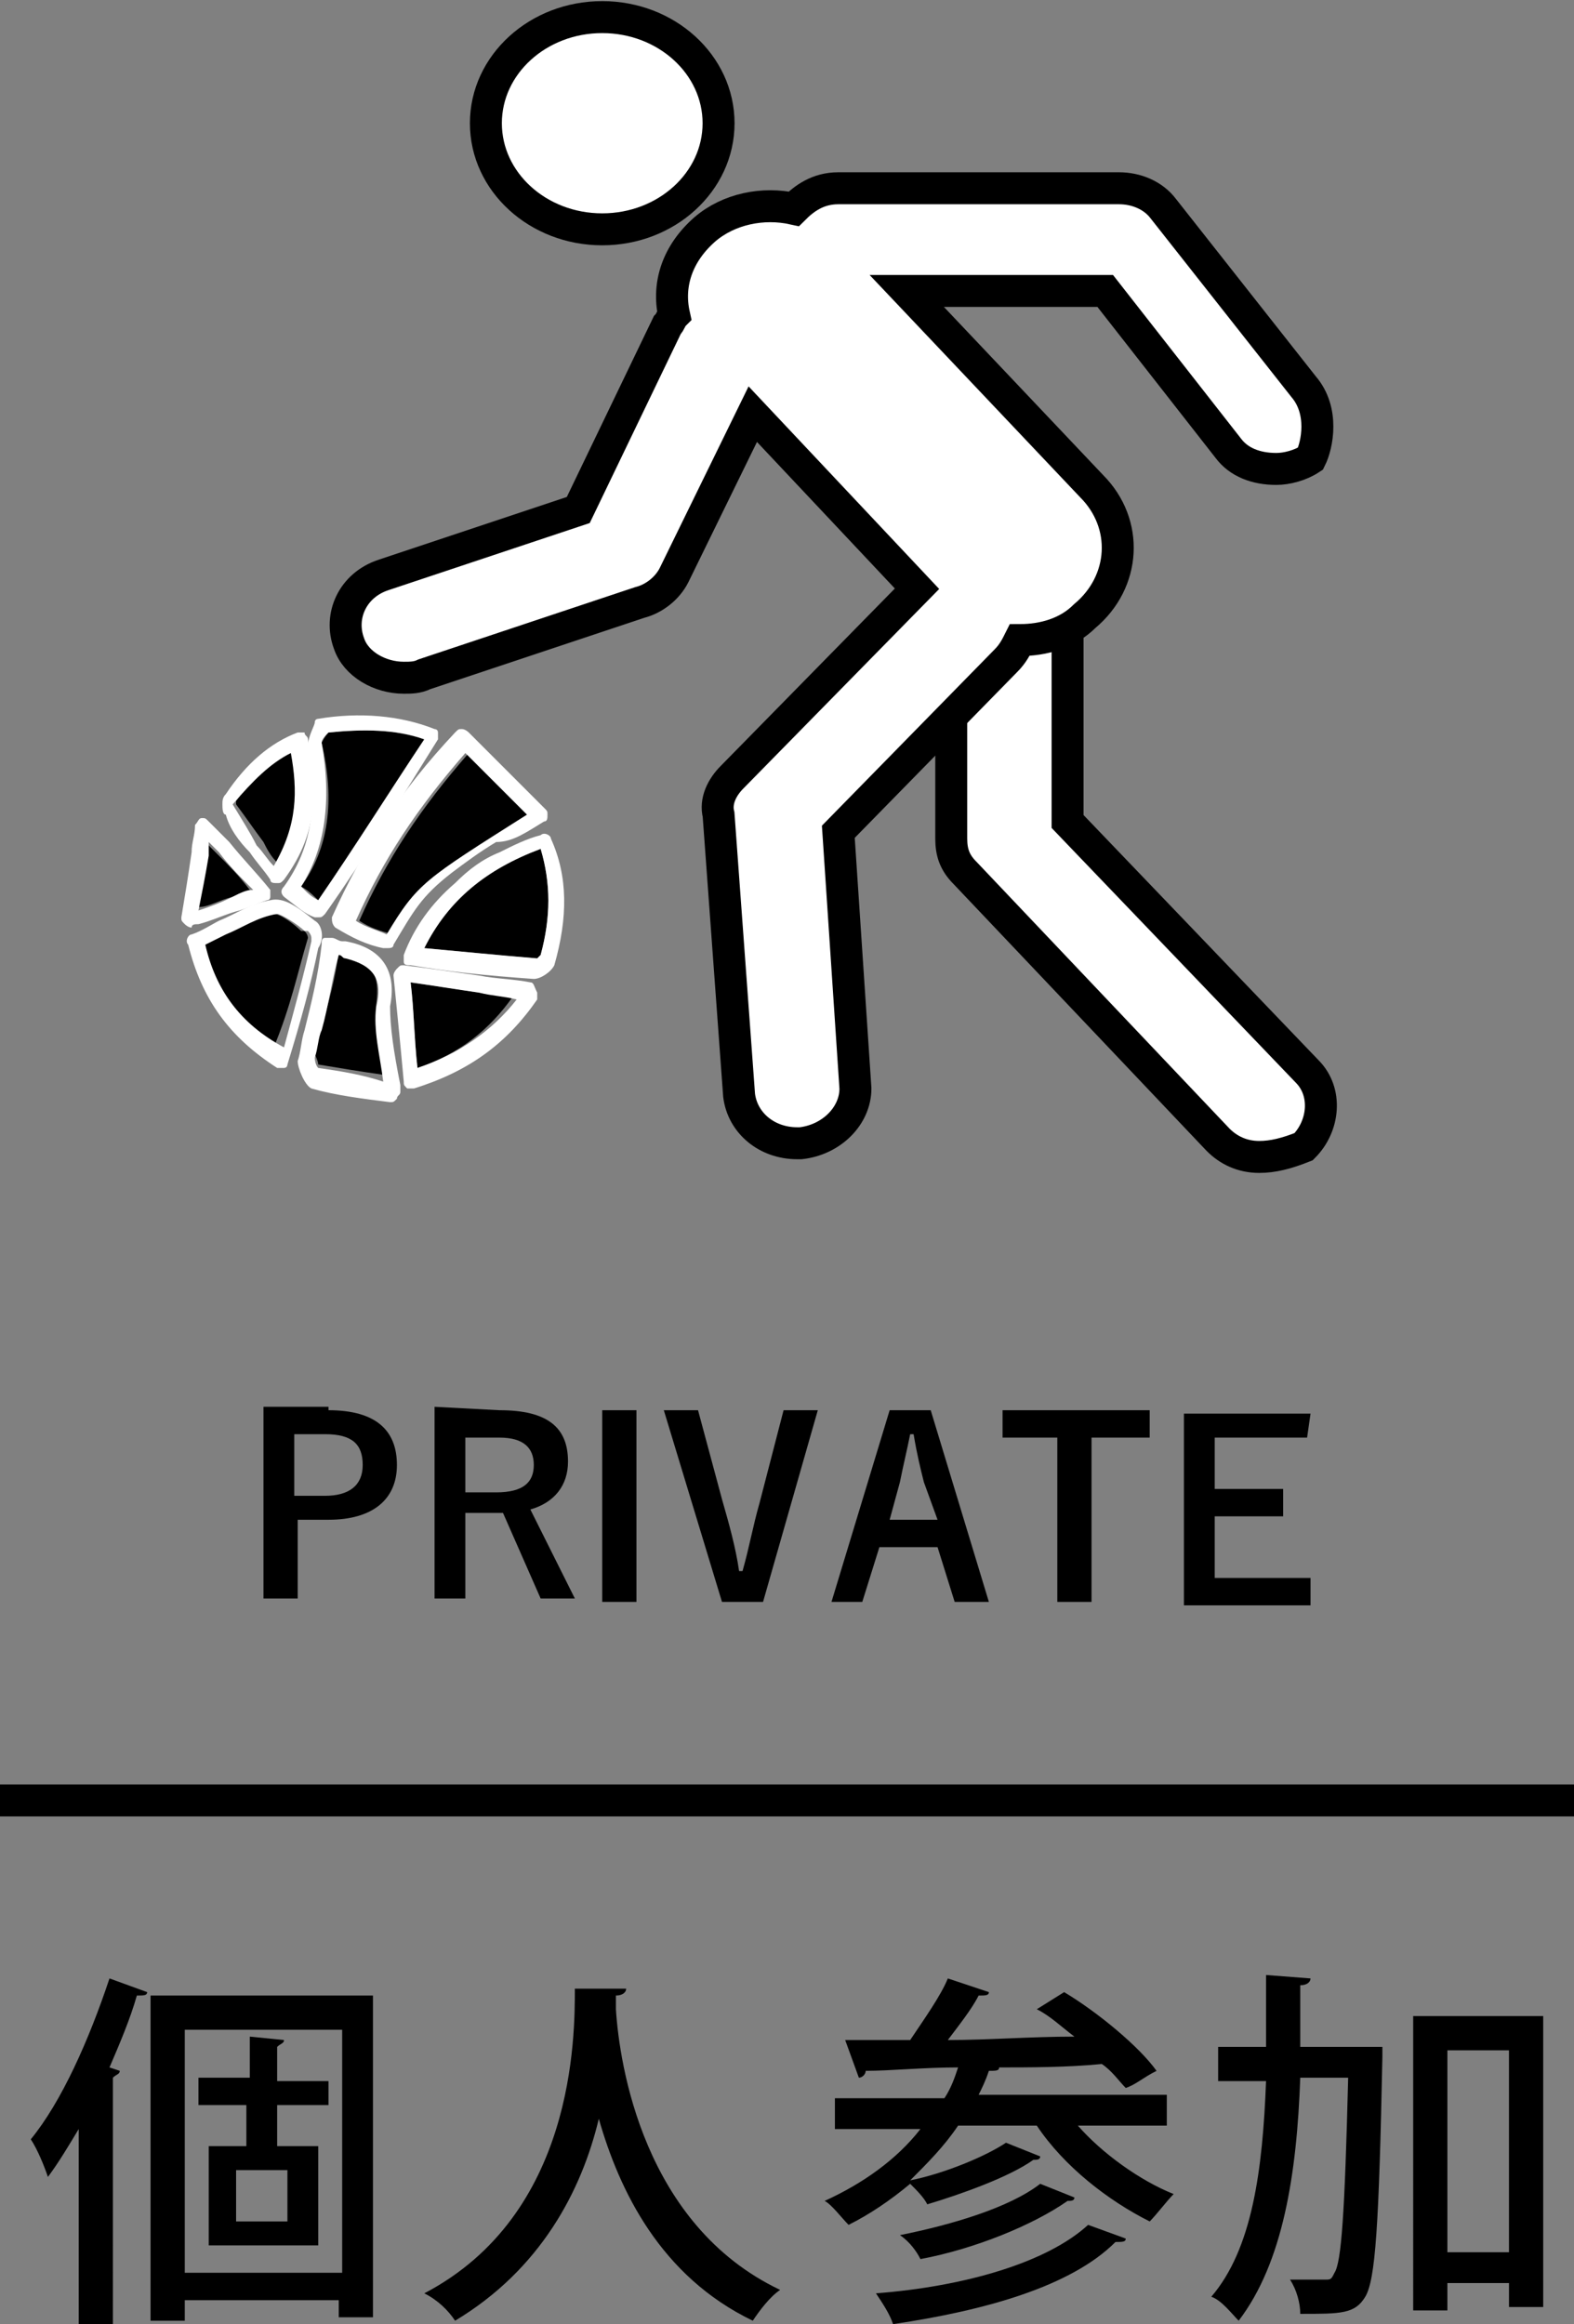 <?xml version="1.0" encoding="utf-8"?>
<!-- Generator: Adobe Illustrator 19.2.1, SVG Export Plug-In . SVG Version: 6.00 Build 0)  -->
<svg version="1.1" id="レイヤー_1" xmlns="http://www.w3.org/2000/svg" xmlns:xlink="http://www.w3.org/1999/xlink" x="0px"
	 y="0px" width="46px" height="67.9px" viewBox="0 0 46 67.9" style="enable-background:new 0 0 46 67.9;" xml:space="preserve">
<rect x="0" y="0" width="46" height="67.9" fill="#808080" stroke="none"/>
<style type="text/css">
	.st0{fill:none;stroke:#000000;stroke-width:0.934;stroke-miterlimit:10;}
	.st1{fill:#FFFFFF;stroke:#000000;stroke-width:0.934;stroke-miterlimit:10;}
	.st2{fill:#FFFFFF;}
</style>
<line class="st0" x1="0" y1="52.6" x2="46" y2="52.6"/>
<g>
	<path d="M9.6,41.2c1.4,0,2,0.6,2,1.6s-0.7,1.6-2,1.6H8.7v2.3h-1v-5.6h1.9C9.6,41.1,9.6,41.2,9.6,41.2z M8.6,43.7h0.9
		c0.7,0,1.1-0.3,1.1-0.9c0-0.6-0.3-0.9-1.1-0.9H8.6V43.7z"/>
	<path d="M14.6,41.2c1.4,0,2,0.5,2,1.5c0,0.7-0.4,1.2-1.1,1.4l1.3,2.6h-1l-1.1-2.5c-0.1,0-0.2,0-0.3,0h-0.8v2.5h-0.9v-5.6L14.6,41.2
		L14.6,41.2z M13.5,43.6h1c0.8,0,1.1-0.3,1.1-0.8s-0.3-0.8-1-0.8h-1v1.6H13.5z"/>
	<path d="M18.6,46.8h-1v-5.6h1V46.8z"/>
	<path d="M22.3,46.8h-1.2l-1.7-5.6h1l0.7,2.6c0.2,0.7,0.4,1.4,0.5,2.1h0.1c0.2-0.7,0.3-1.3,0.5-2l0.7-2.7h1L22.3,46.8z"/>
	<path d="M28.9,46.8h-1l-0.5-1.6h-1.7l-0.5,1.6h-0.9l1.7-5.6h1.2L28.9,46.8z M27,43.3c-0.1-0.4-0.2-0.8-0.3-1.4h-0.1
		c-0.1,0.5-0.2,0.9-0.3,1.4L26,44.4h1.4L27,43.3z"/>
	<path d="M33.6,42h-1.7v4.8h-1V42h-1.6v-0.8h4.3V42z"/>
	<path d="M38.2,42h-2.7v1.5h2v0.8h-2v1.8h2.8v0.8h-3.7v-5.6h3.7L38.2,42L38.2,42z"/>
</g>
<path class="st1" d="M36.8,33.8c-0.5,0-0.9-0.2-1.2-0.5l-7.4-7.8c-0.3-0.3-0.4-0.6-0.4-1v-7.4c0-0.9,0.7-1.5,1.7-1.5
	c0.9,0,1.7,0.7,1.7,1.5V24l7,7.3c0.6,0.6,0.5,1.6-0.1,2.2C37.6,33.7,37.2,33.8,36.8,33.8z"/>
<path class="st1" d="M38.1,11.3L34,6.1c-0.3-0.4-0.8-0.6-1.3-0.6h-8.2c-0.6,0-1,0.3-1.3,0.6c-0.9-0.2-1.9,0-2.6,0.6
	c-0.8,0.7-1.1,1.6-0.9,2.5c-0.1,0.1-0.1,0.2-0.2,0.3l-2.6,5.4l-5.7,1.9c-0.9,0.3-1.3,1.2-1,2c0.2,0.6,0.9,1,1.6,1
	c0.2,0,0.4,0,0.6-0.1l6.3-2.1c0.4-0.1,0.8-0.4,1-0.8l2.3-4.7l4.8,5.1l0,0l-5.4,5.5c-0.3,0.3-0.5,0.7-0.4,1.1l0.6,8.2
	c0.1,0.8,0.8,1.4,1.7,1.4h0.1c0.9-0.1,1.6-0.8,1.6-1.6l-0.5-7.5l4.9-5c0.2-0.2,0.3-0.4,0.4-0.6c0.7,0,1.4-0.2,1.9-0.7
	c1.2-1,1.3-2.7,0.2-3.8l-5.4-5.7h5.8l3.6,4.6c0.3,0.4,0.8,0.6,1.4,0.6c0.3,0,0.7-0.1,1-0.3C38.5,13,38.7,12,38.1,11.3z"/>
<ellipse class="st1" cx="17.6" cy="3.6" rx="3.4" ry="3.1"/>
<g>
	<path d="M2.3,67.9v-5.7c-0.3,0.5-0.6,1-0.9,1.4c-0.1-0.3-0.3-0.8-0.5-1.1c0.9-1.1,1.7-2.9,2.3-4.7l1.1,0.4c0,0.1-0.1,0.1-0.3,0.1
		c-0.2,0.7-0.5,1.4-0.8,2.1l0.3,0.1c0,0.1-0.1,0.1-0.2,0.2V68L2.3,67.9L2.3,67.9z M4.4,58.3h6.5v9.4h-1v-0.5H5.4v0.6h-1V58.3z
		 M5.4,66.4H10v-7.1H5.4V66.4z M9.6,61.5H8.1v1.2h1.2v2.9H6.1v-2.9h1.1v-1.2H5.8v-0.8h1.5v-1.2l1,0.1c0,0.1-0.1,0.1-0.2,0.2v1h1.5
		V61.5z M8.4,64.9v-1.5H6.9v1.5H8.4z"/>
	<path d="M18.3,58.1c0,0.1-0.1,0.2-0.3,0.2v0.4c0.1,1.6,0.8,6.3,4.8,8.2c-0.3,0.2-0.6,0.6-0.8,0.9c-2.7-1.3-3.9-3.8-4.5-5.9
		c-0.5,2.1-1.7,4.4-4.2,5.9c-0.2-0.3-0.5-0.6-0.9-0.8c4.4-2.3,4.4-7.5,4.4-8.9H18.3z"/>
	<path d="M34.1,62.1h-2.6c0.7,0.8,1.8,1.6,2.8,2c-0.2,0.2-0.5,0.6-0.7,0.8c-1.2-0.6-2.5-1.6-3.3-2.8H28c-0.4,0.6-0.9,1.1-1.4,1.6
		c1-0.2,2.2-0.7,2.8-1.1l1,0.4c0,0.1-0.1,0.1-0.2,0.1c-0.7,0.5-2.1,1-3.1,1.3c-0.1-0.2-0.3-0.4-0.5-0.6c-0.6,0.5-1.2,0.9-1.8,1.2
		c-0.2-0.2-0.5-0.6-0.7-0.7c1.1-0.5,2.1-1.2,2.8-2.1h-2.5v-0.9h3.2c0.2-0.3,0.3-0.6,0.4-0.9c-1,0-2,0.1-2.7,0.1
		c0,0.1-0.1,0.2-0.2,0.2l-0.4-1.1c0.5,0,1.2,0,1.9,0c0.4-0.6,0.9-1.3,1.1-1.8l1.2,0.4c0,0.1-0.1,0.1-0.3,0.1
		c-0.2,0.4-0.6,0.9-0.9,1.3c1.2,0,2.4-0.1,3.7-0.1c-0.4-0.3-0.7-0.6-1.1-0.8l0.8-0.5c1,0.6,2.2,1.6,2.7,2.3
		c-0.4,0.2-0.6,0.4-0.9,0.5c-0.2-0.2-0.4-0.5-0.7-0.7c-1,0.1-2.1,0.1-3.1,0.1h0.1c0,0.1-0.1,0.1-0.3,0.1c-0.1,0.3-0.2,0.5-0.3,0.7
		h5.5V62.1z M32.9,65.4c0,0.1-0.1,0.1-0.3,0.1c-1.3,1.3-3.8,2-6.5,2.4c-0.1-0.3-0.3-0.6-0.5-0.9c2.6-0.2,5-0.9,6.2-2L32.9,65.4z
		 M31.4,64.2c0,0.1-0.1,0.1-0.2,0.1c-1,0.7-2.7,1.4-4.3,1.7c-0.1-0.2-0.3-0.5-0.6-0.7c1.5-0.3,3.2-0.8,4.1-1.5L31.4,64.2z"/>
	<path d="M39.9,59.8h0.5c0,0.1,0,0.2,0,0.3c-0.1,4.9-0.2,6.5-0.5,7s-0.7,0.5-1.9,0.5c0-0.3-0.1-0.7-0.3-1c0.4,0,0.8,0,1,0
		s0.2,0,0.3-0.2c0.2-0.3,0.3-1.7,0.4-5.7H38c-0.1,2.8-0.5,5.4-1.8,7.1c-0.2-0.2-0.5-0.6-0.8-0.7c1.2-1.4,1.5-3.7,1.6-6.3h-1.4v-1H37
		c0-0.7,0-1.4,0-2.1l1.3,0.1c0,0.1-0.1,0.2-0.3,0.2c0,0.6,0,1.2,0,1.8C38,59.8,39.9,59.8,39.9,59.8z M41.3,58.9h3.8v8.5h-1v-0.7
		h-1.8v0.8h-1V58.9z M42.3,65.8h1.8v-5.9h-1.8V65.8z"/>
</g>
<g>
	<path d="M15.5,23.8L13.7,22c-1.4,1.6-2.4,3.1-3.2,4.9c0.3,0.2,0.6,0.3,1,0.4C12.3,25.8,12.5,25.6,15.5,23.8z"/>
	<path class="st2" d="M15.9,24c0.1,0,0.1-0.1,0.1-0.2c0-0.1,0-0.1-0.1-0.2l-2.2-2.2c0,0-0.1-0.1-0.2-0.1c-0.1,0-0.1,0-0.2,0.1
		c-1.6,1.7-2.7,3.4-3.6,5.4c0,0.1,0,0.2,0.1,0.3c0.5,0.3,0.9,0.5,1.4,0.6l0.1-0.2l-0.1,0.2c0,0,0.1,0,0.1,0c0.1,0,0.2,0,0.2-0.1
		c0.6-1,0.8-1.4,1.7-2.1c0.4-0.3,0.8-0.6,1.3-0.9C15,24.6,15.4,24.3,15.9,24z M10.4,26.9c0.8-1.8,1.8-3.3,3.2-4.9l1.8,1.8
		c-3,1.9-3.2,2-4.1,3.5C11.1,27.2,10.7,27.1,10.4,26.9z"/>
	<path d="M8.8,25.9c0.2,0.1,0.4,0.3,0.5,0.4c1.1-1.6,2.1-3.2,3.1-4.7c-0.9-0.3-1.8-0.3-2.8-0.2c-0.1,0.1-0.2,0.3-0.2,0.3
		C9.8,23.4,9.6,24.8,8.8,25.9z"/>
	<path class="st2" d="M8.3,25.9c-0.1,0.1-0.1,0.2,0,0.3c0.4,0.3,0.6,0.5,0.9,0.6l0.1-0.2l-0.1,0.2c0,0,0.1,0,0.1,0
		c0.1,0,0.1,0,0.2-0.1c1.2-1.7,2.3-3.5,3.3-5.1c0-0.1,0-0.1,0-0.2c0-0.1-0.1-0.1-0.1-0.1c-1-0.4-2.2-0.5-3.4-0.3c0,0-0.1,0-0.1,0.1
		C9.2,21.2,9,21.5,9,21.8C9.3,23.5,9.1,24.8,8.3,25.9z M12.4,21.6c-1,1.5-2,3.1-3.1,4.7c-0.2-0.1-0.3-0.2-0.5-0.4
		c0.7-1.1,0.9-2.5,0.6-4.2c0-0.1,0.1-0.2,0.2-0.3C10.6,21.3,11.6,21.3,12.4,21.6z"/>
	<path d="M15.8,24.8c-1.6,0.6-2.7,1.5-3.4,2.9c1.1,0.1,2,0.2,3.3,0.3c0,0,0.1-0.1,0.1-0.1c0,0,0,0,0,0
		C16.1,26.8,16.1,25.8,15.8,24.8z"/>
	<path class="st2" d="M16.1,24.5c0-0.1-0.2-0.2-0.3-0.1c-0.4,0.1-0.8,0.3-1.2,0.5c-0.5,0.2-0.9,0.5-1.3,0.9
		c-0.7,0.6-1.2,1.3-1.5,2.1c0,0.1,0,0.1,0,0.2c0,0.1,0.1,0.1,0.2,0.1c1.2,0.2,2.2,0.3,3.6,0.4c0.2,0,0.5-0.2,0.6-0.4
		C16.6,26.8,16.6,25.6,16.1,24.5z M15.8,27.9c0,0-0.1,0.1-0.1,0.1c-1.2-0.1-2.2-0.2-3.3-0.3c0.7-1.4,1.8-2.3,3.4-2.9
		C16.1,25.8,16.1,26.8,15.8,27.9C15.8,27.9,15.8,27.9,15.8,27.9z"/>
	<path d="M9,27.4c0,0,0-0.1-0.1-0.2l-0.1,0C8.6,27,8.2,26.7,8,26.7c-0.5,0.1-1,0.4-1.5,0.6c-0.2,0.1-0.4,0.2-0.6,0.3
		c0.3,1.3,1,2.2,2.1,3C8.5,29.4,8.7,28.4,9,27.4C8.9,27.4,8.9,27.4,9,27.4z"/>
	<path class="st2" d="M9.2,26.9L9.2,26.9c-0.5-0.4-0.9-0.7-1.3-0.6c-0.6,0.1-1,0.4-1.5,0.6c-0.2,0.1-0.5,0.3-0.8,0.4
		c-0.1,0-0.2,0.2-0.1,0.3c0.4,1.6,1.2,2.7,2.6,3.6c0,0,0.1,0,0.1,0c0,0,0.1,0,0.1,0c0.1,0,0.1-0.1,0.1-0.1c0.4-1.3,0.7-2.4,0.9-3.4
		C9.5,27.4,9.4,27,9.2,26.9z M6,27.6c0.2-0.1,0.4-0.2,0.6-0.3c0.5-0.2,0.9-0.5,1.5-0.6c0.1,0,0.6,0.3,0.8,0.5l0.1,0
		c0,0,0.1,0.1,0.1,0.2c0,0,0,0,0,0.1c-0.2,0.9-0.5,2-0.8,3.1C7,29.9,6.3,28.9,6,27.6z"/>
	<path d="M11,29.3c0.1-0.8-0.1-1.2-0.9-1.4c-0.1,0-0.1,0-0.2-0.1c0,0,0,0,0,0c-0.1,0.8-0.3,1.5-0.5,2.2c-0.1,0.3-0.1,0.5-0.2,0.8
		c0,0,0.1,0.2,0.1,0.3c0.6,0.1,1.2,0.2,1.9,0.3C11.1,30.7,10.9,30,11,29.3z"/>
	<path class="st2" d="M11.4,29.4c0.2-1-0.2-1.7-1.3-1.9c0,0,0,0-0.1,0c-0.1,0-0.2-0.1-0.3-0.1c-0.1,0-0.1,0-0.2,0
		c-0.1,0-0.1,0.1-0.1,0.2c-0.1,0.9-0.3,1.7-0.5,2.5c-0.1,0.3-0.1,0.6-0.2,0.9c0,0.2,0.2,0.7,0.4,0.8c0.7,0.2,1.5,0.3,2.3,0.4
		c0,0,0,0,0,0c0.1,0,0.1,0,0.2-0.1c0-0.1,0.1-0.1,0.1-0.2l0-0.2C11.5,30.7,11.4,30,11.4,29.4z M9.3,31.2c-0.1-0.1-0.1-0.3-0.1-0.3
		c0.1-0.3,0.1-0.6,0.2-0.8c0.2-0.7,0.3-1.5,0.5-2.2c0,0,0,0,0,0c0.1,0,0.1,0.1,0.2,0.1c0.8,0.2,1.1,0.6,0.9,1.4
		c-0.1,0.7,0.1,1.4,0.2,2.2C10.6,31.4,10,31.3,9.3,31.2z"/>
	<path d="M14,29c-0.6-0.1-1.3-0.2-2-0.3c0.1,0.8,0.1,1.6,0.2,2.5c1.2-0.4,2.1-1.1,2.8-2.1C14.7,29.1,14.3,29,14,29z"/>
	<path class="st2" d="M15.5,28.7c-0.5-0.1-1-0.1-1.5-0.2c-0.7-0.1-1.4-0.2-2.2-0.3c-0.1,0-0.1,0-0.2,0.1c0,0-0.1,0.1-0.1,0.2
		c0.1,1,0.2,2,0.3,3.1c0,0.1,0,0.1,0.1,0.2c0,0,0.1,0,0.1,0c0,0,0,0,0.1,0c1.6-0.5,2.7-1.3,3.6-2.6c0-0.1,0-0.1,0-0.2
		C15.6,28.8,15.6,28.7,15.5,28.7z M12.2,31.2c-0.1-0.9-0.1-1.7-0.2-2.5c0.7,0.1,1.3,0.2,2,0.3c0.4,0.1,0.7,0.1,1.1,0.2
		C14.4,30.1,13.4,30.8,12.2,31.2z"/>
	<path d="M8.1,25.2c0.7-1.1,0.7-2.1,0.5-3.3c-0.6,0.3-1.2,0.8-1.7,1.5l0,0.1c0.3,0.4,0.5,0.7,0.8,1.1C7.8,24.8,7.9,25,8.1,25.2z"/>
	<path class="st2" d="M7.3,24.9c0.2,0.3,0.4,0.5,0.6,0.8c0,0.1,0.1,0.1,0.2,0.1h0c0.1,0,0.1,0,0.2-0.1c1.1-1.5,0.9-2.7,0.7-4.1
		c0-0.1-0.1-0.1-0.1-0.2c-0.1,0-0.1,0-0.2,0c-0.8,0.3-1.5,0.9-2.1,1.8c-0.1,0.1-0.1,0.2-0.1,0.3s0,0.3,0.1,0.3
		C6.7,24.2,7,24.6,7.3,24.9z M6.8,23.5c0.6-0.7,1.1-1.2,1.7-1.5c0.2,1.1,0.2,2.1-0.5,3.3c-0.2-0.2-0.3-0.4-0.5-0.6
		C7.3,24.3,7.1,24,6.8,23.5L6.8,23.5z"/>
	<path d="M6.8,26.2C7,26.1,7.2,26,7.3,26c-0.3-0.4-0.6-0.7-1-1.1c-0.1-0.1-0.2-0.2-0.3-0.3c0,0.1,0,0.2-0.1,0.3
		C6,25.5,5.9,26,5.8,26.5C6.1,26.5,6.4,26.3,6.8,26.2z"/>
	<path class="st2" d="M5.8,27C5.8,27,5.9,27,5.8,27c0.4-0.1,0.8-0.3,1.2-0.4c0.3-0.1,0.5-0.2,0.8-0.3c0.1,0,0.1-0.1,0.1-0.1
		c0-0.1,0-0.1,0-0.2c-0.4-0.5-0.8-0.9-1.2-1.4c-0.2-0.2-0.4-0.4-0.6-0.6c-0.1-0.1-0.1-0.1-0.2-0.1c-0.1,0-0.1,0.1-0.2,0.2
		c0,0.3-0.1,0.5-0.1,0.8c-0.1,0.7-0.2,1.3-0.3,1.9c0,0.1,0,0.1,0.1,0.2c0,0,0.1,0.1,0.2,0.1C5.6,27,5.7,27,5.8,27z M6.1,24.6
		c0.1,0.1,0.2,0.2,0.3,0.3c0.3,0.4,0.6,0.7,1,1.1C7.2,26,7,26.1,6.8,26.2c-0.4,0.2-0.7,0.3-1,0.4c0.1-0.5,0.2-1,0.3-1.6
		C6.1,24.8,6.1,24.7,6.1,24.6z"/>
</g>
</svg>

